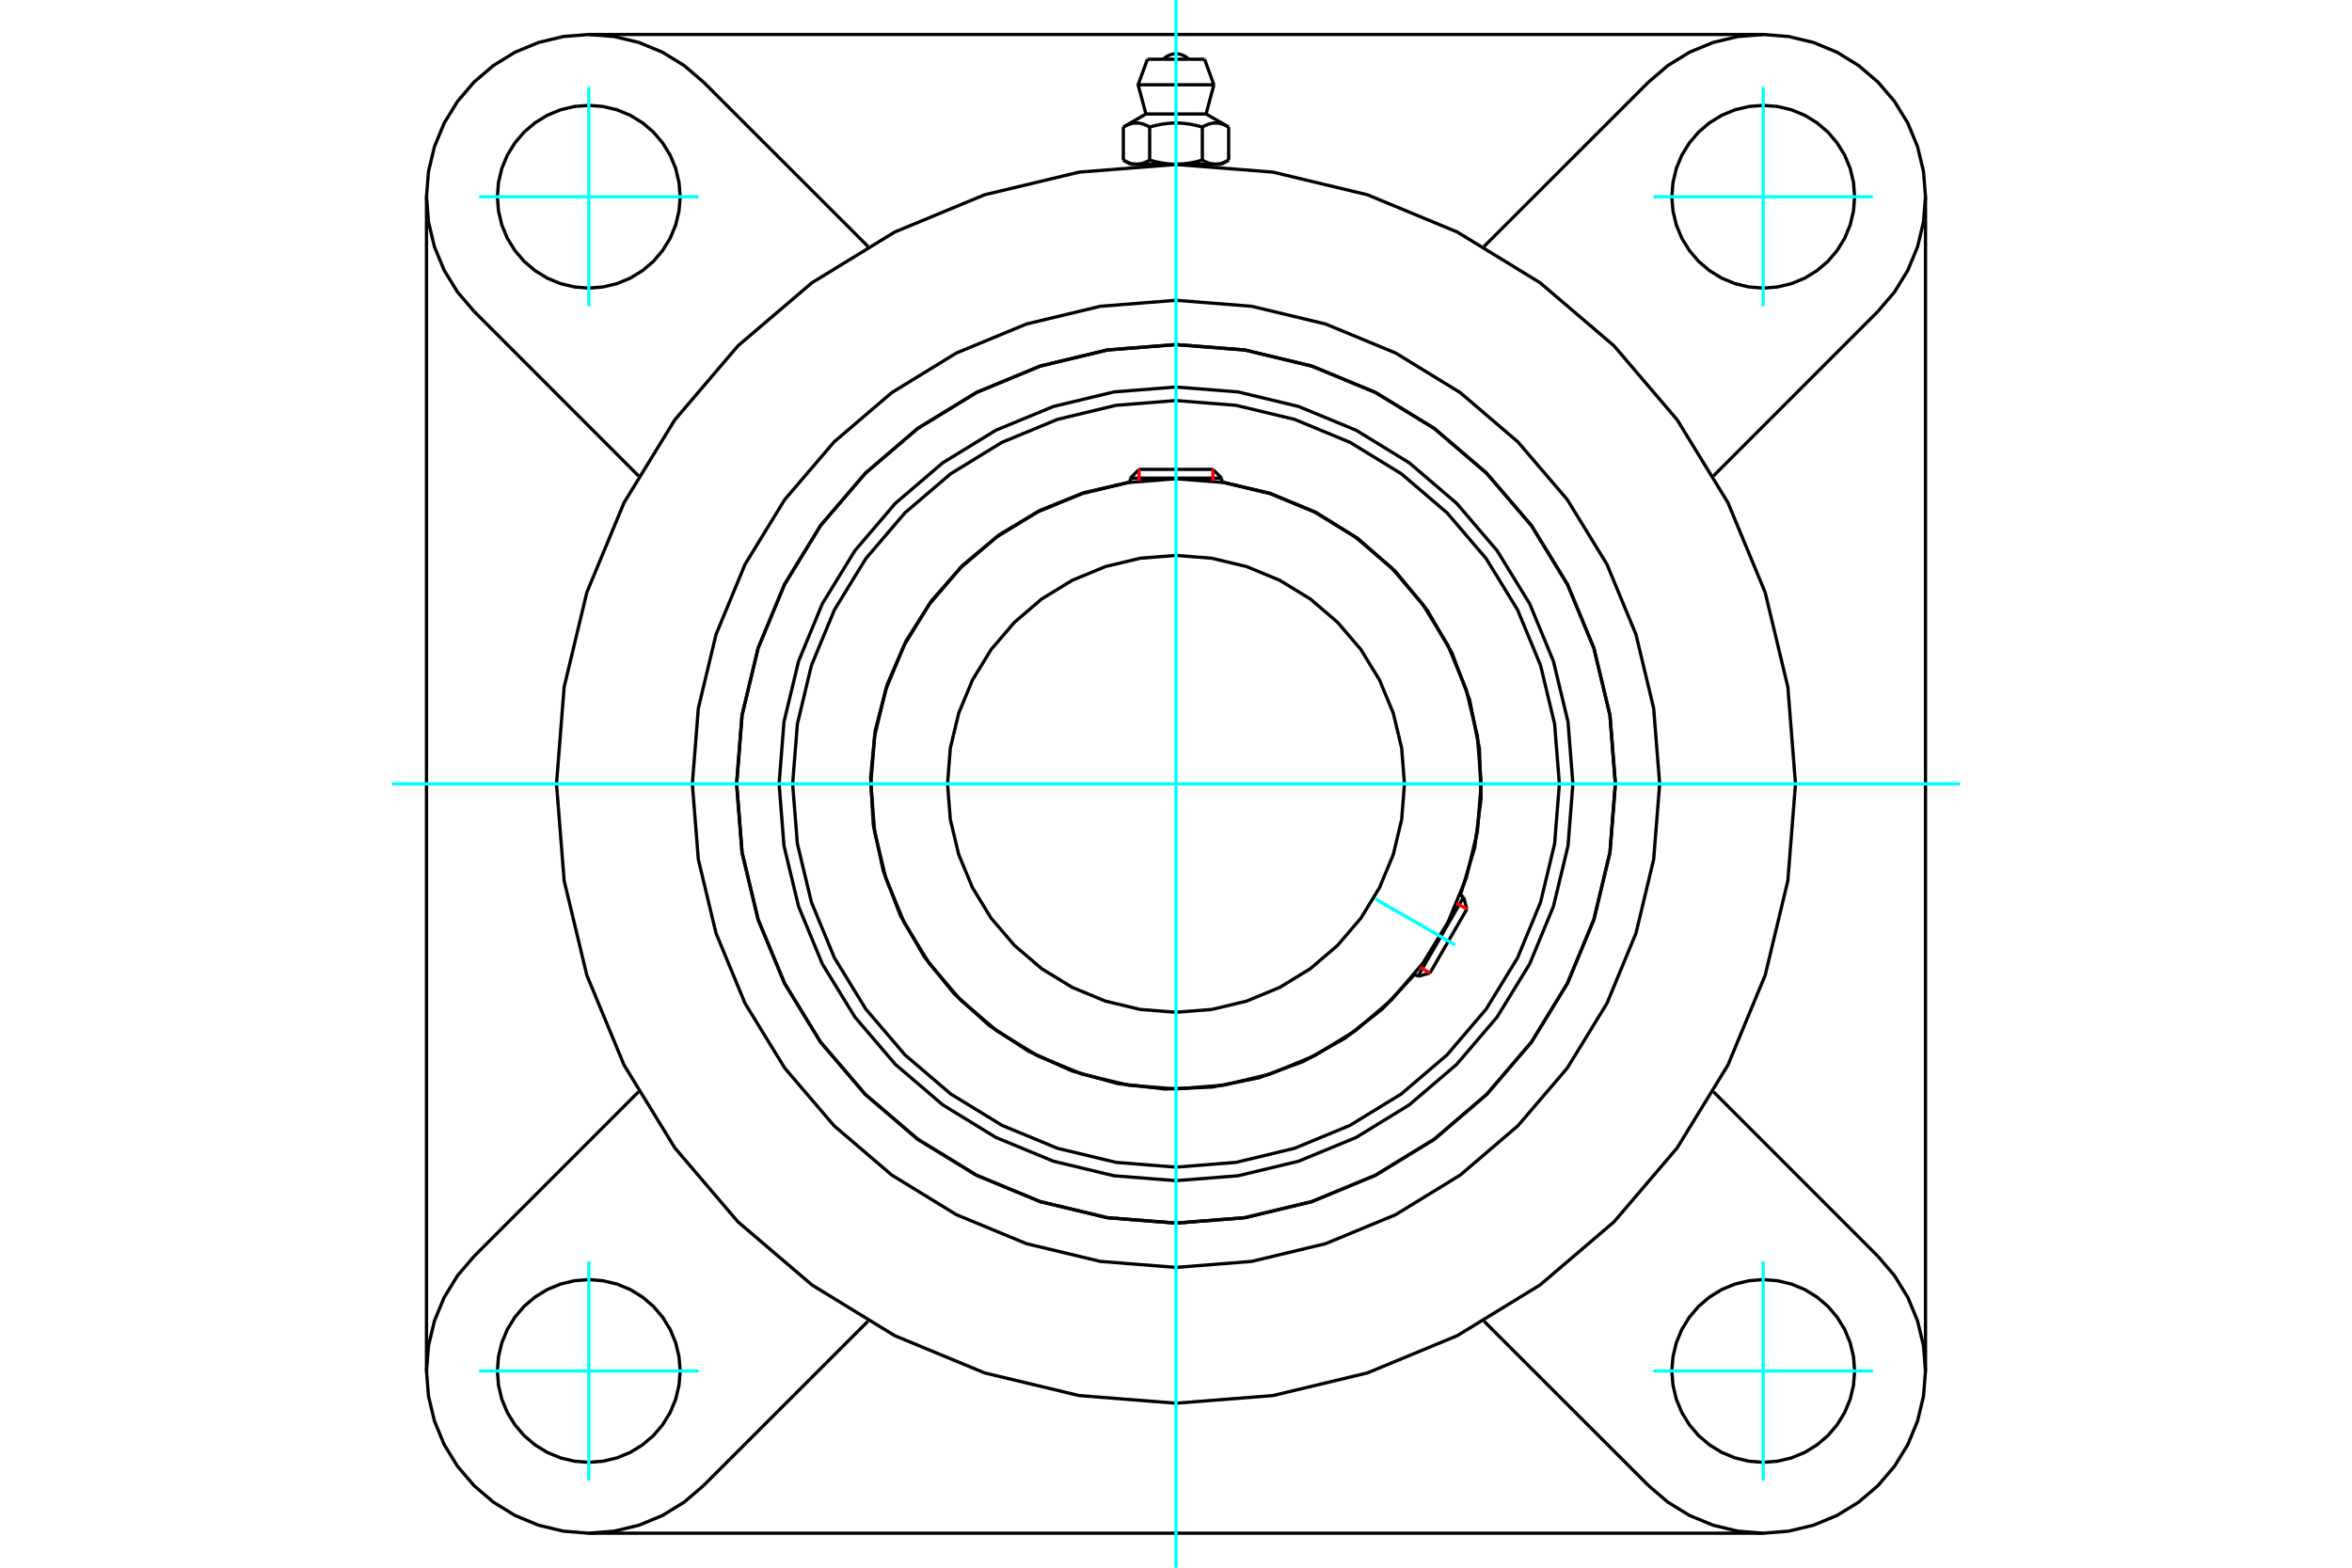 <?xml version="1.0" standalone="no"?>
<!DOCTYPE svg PUBLIC "-//W3C//DTD SVG 1.1//EN"
	"http://www.w3.org/Graphics/SVG/1.1/DTD/svg11.dtd">
<svg xmlns="http://www.w3.org/2000/svg" height="100%" width="100%" viewBox="0 0 36000 24000">
	<rect x="-1800" y="-1200" width="39600" height="26400" style="fill:#FFF"/>
	<g style="fill:none; fill-rule:evenodd" transform="matrix(1 0 0 1 0 0)">
		<g style="fill:none; stroke:#000; stroke-width:50; shape-rendering:geometricPrecision">
			<polyline points="24075,12000 24000,11050 23777,10123 23413,9242 22914,8429 22295,7705 21571,7086 20758,6587 19877,6223 18950,6000 18000,5925 17050,6000 16123,6223 15242,6587 14429,7086 13705,7705 13086,8429 12587,9242 12223,10123 12000,11050 11925,12000 12000,12950 12223,13877 12587,14758 13086,15571 13705,16295 14429,16914 15242,17413 16123,17777 17050,18000 18000,18075 18950,18000 19877,17777 20758,17413 21571,16914 22295,16295 22914,15571 23413,14758 23777,13877 24000,12950 24075,12000"/>
			<polyline points="24725,12000 24642,10948 24396,9922 23992,8947 23441,8047 22755,7245 21953,6559 21053,6008 20078,5604 19052,5358 18000,5275 16948,5358 15922,5604 14947,6008 14047,6559 13245,7245 12559,8047 12008,8947 11604,9922 11358,10948 11275,12000 11358,13052 11604,14078 12008,15053 12559,15953 13245,16755 14047,17441 14947,17992 15922,18396 16948,18642 18000,18725 19052,18642 20078,18396 21053,17992 21953,17441 22755,16755 23441,15953 23992,15053 24396,14078 24642,13052 24725,12000"/>
			<polyline points="22353,13705 22572,12976 22670,12221 22644,11460 22494,10713 22226,10000 21845,9340 21362,8751 20790,8249 20144,7845 19441,7552 18699,7378"/>
			<polyline points="17301,7378 16593,7542 15919,7813 15296,8186 14738,8651 14258,9197 13869,9811 13580,10477 13397,11180 13326,11903 13367,12628 13521,13338 13782,14016 14145,14645 14601,15210 15140,15698 15747,16096 16409,16396 17109,16589 17831,16672 18557,16642 19269,16500 19951,16249 20585,15895 21157,15448 21653,14917"/>
			<polyline points="23868,12000 23795,11082 23580,10187 23228,9336 22747,8551 22149,7851 21449,7253 20664,6772 19813,6420 18918,6205 18000,6132 17082,6205 16187,6420 15336,6772 14551,7253 13851,7851 13253,8551 12772,9336 12420,10187 12205,11082 12132,12000 12205,12918 12420,13813 12772,14664 13253,15449 13851,16149 14551,16747 15336,17228 16187,17580 17082,17795 18000,17868 18918,17795 19813,17580 20664,17228 21449,16747 22149,16149 22747,15449 23228,14664 23580,13813 23795,12918 23868,12000"/>
			<polyline points="22671,12000 22613,11269 22442,10557 22162,9880 21779,9255 21303,8697 20745,8221 20120,7838 19443,7558 18731,7387 18000,7329 17269,7387 16557,7558 15880,7838 15255,8221 14697,8697 14221,9255 13838,9880 13558,10557 13387,11269 13329,12000 13387,12731 13558,13443 13838,14120 14221,14745 14697,15303 15255,15779 15880,16162 16557,16442 17269,16613 18000,16671 18731,16613 19443,16442 20120,16162 20745,15779 21303,15303 21779,14745 22162,14120 22442,13443 22613,12731 22671,12000"/>
			<polyline points="21497,12000 21454,11453 21326,10919 21116,10412 20830,9944 20473,9527 20056,9170 19588,8884 19081,8674 18547,8546 18000,8503 17453,8546 16919,8674 16412,8884 15944,9170 15527,9527 15170,9944 14884,10412 14674,10919 14546,11453 14503,12000 14546,12547 14674,13081 14884,13588 15170,14056 15527,14473 15944,14830 16412,15116 16919,15326 17453,15454 18000,15497 18547,15454 19081,15326 19588,15116 20056,14830 20473,14473 20830,14056 21116,13588 21326,13081 21454,12547 21497,12000"/>
			<line x1="21703" y1="14946" x2="22402" y2="13734"/>
			<line x1="22452" y1="13918" x2="21887" y2="14896"/>
			<line x1="18699" y1="7320" x2="17301" y2="7320"/>
			<line x1="17435" y1="7186" x2="18565" y2="7186"/>
			<line x1="22452" y1="13918" x2="22402" y2="13734"/>
			<line x1="21703" y1="14946" x2="21887" y2="14896"/>
			<line x1="22402" y1="13734" x2="22349" y2="13703"/>
			<line x1="21650" y1="14915" x2="21703" y2="14946"/>
			<line x1="17435" y1="7186" x2="17301" y2="7320"/>
			<line x1="18699" y1="7320" x2="18565" y2="7186"/>
			<line x1="17301" y1="7320" x2="17301" y2="7382"/>
			<line x1="18699" y1="7382" x2="18699" y2="7320"/>
			<polyline points="27482,12000 27365,10517 27018,9070 26448,7695 25671,6427 24705,5295 23573,4329 22305,3552 20930,2982 19483,2635 18000,2518 16517,2635 15070,2982 13695,3552 12427,4329 11295,5295 10329,6427 9552,7695 8982,9070 8635,10517 8518,12000 8635,13483 8982,14930 9552,16305 10329,17573 11295,18705 12427,19671 13695,20448 15070,21018 16517,21365 18000,21482 19483,21365 20930,21018 22305,20448 23573,19671 24705,18705 25671,17573 26448,16305 27018,14930 27365,13483 27482,12000"/>
			<polyline points="24725,12000 24642,10948 24396,9922 23992,8947 23441,8047 22755,7245 21953,6559 21053,6008 20078,5604 19052,5358 18000,5275 16948,5358 15922,5604 14947,6008 14047,6559 13245,7245 12559,8047 12008,8947 11604,9922 11358,10948 11275,12000 11358,13052 11604,14078 12008,15053 12559,15953 13245,16755 14047,17441 14947,17992 15922,18396 16948,18642 18000,18725 19052,18642 20078,18396 21053,17992 21953,17441 22755,16755 23441,15953 23992,15053 24396,14078 24642,13052 24725,12000"/>
			<polyline points="25403,12000 25311,10842 25040,9712 24596,8639 23989,7649 23234,6766 22351,6011 21361,5404 20288,4960 19158,4689 18000,4597 16842,4689 15712,4960 14639,5404 13649,6011 12766,6766 12011,7649 11404,8639 10960,9712 10689,10842 10597,12000 10689,13158 10960,14288 11404,15361 12011,16351 12766,17234 13649,17989 14639,18596 15712,19040 16842,19311 18000,19403 19158,19311 20288,19040 21361,18596 22351,17989 23234,17234 23989,16351 24596,15361 25040,14288 25311,13158 25403,12000"/>
			<line x1="25233" y1="22744" x2="22715" y2="20227"/>
			<line x1="26988" y1="23472" x2="9012" y2="23472"/>
			<line x1="13285" y1="20227" x2="10767" y2="22744"/>
			<line x1="7256" y1="19233" x2="9773" y2="16715"/>
			<line x1="6528" y1="20988" x2="6528" y2="3012"/>
			<line x1="9773" y1="7285" x2="7256" y2="4767"/>
			<polyline points="10411,20988 10393,20770 10342,20556 10258,20353 10143,20166 10001,19999 9834,19857 9647,19742 9444,19658 9230,19607 9012,19589 8793,19607 8579,19658 8376,19742 8189,19857 8022,19999 7880,20166 7765,20353 7681,20556 7630,20770 7613,20988 7630,21207 7681,21421 7765,21624 7880,21811 8022,21978 8189,22120 8376,22235 8579,22319 8793,22370 9012,22387 9230,22370 9444,22319 9647,22235 9834,22120 10001,21978 10143,21811 10258,21624 10342,21421 10393,21207 10411,20988"/>
			<polyline points="7256,19233 7003,19529 6799,19861 6650,20221 6559,20600 6528,20988 6559,21377 6650,21756 6799,22116 7003,22448 7256,22744 7552,22997 7884,23201 8244,23350 8623,23441 9012,23472 9400,23441 9779,23350 10139,23201 10471,22997 10767,22744"/>
			<polyline points="10411,3012 10393,2793 10342,2579 10258,2376 10143,2189 10001,2022 9834,1880 9647,1765 9444,1681 9230,1630 9012,1613 8793,1630 8579,1681 8376,1765 8189,1880 8022,2022 7880,2189 7765,2376 7681,2579 7630,2793 7613,3012 7630,3230 7681,3444 7765,3647 7880,3834 8022,4001 8189,4143 8376,4258 8579,4342 8793,4393 9012,4411 9230,4393 9444,4342 9647,4258 9834,4143 10001,4001 10143,3834 10258,3647 10342,3444 10393,3230 10411,3012"/>
			<line x1="10767" y1="1256" x2="13285" y2="3773"/>
			<polyline points="10767,1256 10471,1003 10139,799 9779,650 9400,559 9012,528 8623,559 8244,650 7884,799 7552,1003 7256,1256 7003,1552 6799,1884 6650,2244 6559,2623 6528,3012 6559,3400 6650,3779 6799,4139 7003,4471 7256,4767"/>
			<line x1="28744" y1="4767" x2="26227" y2="7285"/>
			<polyline points="28744,4767 28997,4471 29201,4139 29350,3779 29441,3400 29472,3012 29441,2623 29350,2244 29201,1884 28997,1552 28744,1256 28448,1003 28116,799 27756,650 27377,559 26988,528 26600,559 26221,650 25861,799 25529,1003 25233,1256"/>
			<line x1="22715" y1="3773" x2="25233" y2="1256"/>
			<polyline points="28387,3012 28370,2793 28319,2579 28235,2376 28120,2189 27978,2022 27811,1880 27624,1765 27421,1681 27207,1630 26988,1613 26770,1630 26556,1681 26353,1765 26166,1880 25999,2022 25857,2189 25742,2376 25658,2579 25607,2793 25589,3012 25607,3230 25658,3444 25742,3647 25857,3834 25999,4001 26166,4143 26353,4258 26556,4342 26770,4393 26988,4411 27207,4393 27421,4342 27624,4258 27811,4143 27978,4001 28120,3834 28235,3647 28319,3444 28370,3230 28387,3012"/>
			<polyline points="28387,20988 28370,20770 28319,20556 28235,20353 28120,20166 27978,19999 27811,19857 27624,19742 27421,19658 27207,19607 26988,19589 26770,19607 26556,19658 26353,19742 26166,19857 25999,19999 25857,20166 25742,20353 25658,20556 25607,20770 25589,20988 25607,21207 25658,21421 25742,21624 25857,21811 25999,21978 26166,22120 26353,22235 26556,22319 26770,22370 26988,22387 27207,22370 27421,22319 27624,22235 27811,22120 27978,21978 28120,21811 28235,21624 28319,21421 28370,21207 28387,20988"/>
			<polyline points="25233,22744 25529,22997 25861,23201 26221,23350 26600,23441 26988,23472 27377,23441 27756,23350 28116,23201 28448,22997 28744,22744 28997,22448 29201,22116 29350,21756 29441,21377 29472,20988 29441,20600 29350,20221 29201,19861 28997,19529 28744,19233"/>
			<line x1="26227" y1="16715" x2="28744" y2="19233"/>
			<line x1="29472" y1="3012" x2="29472" y2="20988"/>
			<line x1="9012" y1="528" x2="26988" y2="528"/>
			<line x1="18437" y1="907" x2="17563" y2="907"/>
			<line x1="17420" y1="1298" x2="18580" y2="1298"/>
			<line x1="17540" y1="1745" x2="18460" y2="1745"/>
			<polyline points="17597,1945 17584,1938 17571,1931 17558,1925 17546,1919 17534,1914 17522,1909 17510,1904 17499,1900 17488,1897 17476,1894 17465,1891 17454,1889 17444,1887 17433,1885 17422,1884 17411,1883 17401,1883 17390,1883 17379,1883 17368,1884 17358,1885 17347,1887 17336,1889 17325,1891 17314,1894 17303,1897 17291,1900 17280,1904 17268,1909 17256,1914 17244,1919 17232,1925 17220,1931 17207,1938 17194,1945"/>
			<polyline points="18403,1945 18377,1938 18351,1931 18326,1925 18302,1919 18277,1914 18254,1909 18231,1904 18208,1900 18185,1897 18163,1894 18140,1891 18118,1889 18097,1887 18075,1885 18054,1884 18032,1883 18011,1883 17989,1883 17968,1883 17946,1884 17925,1885 17903,1887 17882,1889 17860,1891 17837,1894 17815,1897 17792,1900 17769,1904 17746,1909 17723,1914 17698,1919 17674,1925 17649,1931 17623,1938 17597,1945"/>
			<polyline points="18806,1945 18793,1938 18780,1931 18768,1925 18756,1919 18744,1914 18732,1909 18720,1904 18709,1900 18697,1897 18686,1894 18675,1891 18664,1889 18653,1887 18642,1885 18632,1884 18621,1883 18610,1883 18599,1883 18589,1883 18578,1884 18567,1885 18556,1887 18546,1889 18535,1891 18524,1894 18512,1897 18501,1900 18490,1904 18478,1909 18466,1914 18454,1919 18442,1925 18429,1931 18416,1938 18403,1945"/>
			<line x1="17194" y1="2451" x2="17194" y2="1945"/>
			<polyline points="17194,2451 17200,2455 17206,2458 17212,2461 17218,2464 17224,2467 17229,2470 17235,2473 17241,2476 17247,2479 17253,2481 17258,2484 17264,2486 17270,2488 17276,2491 17281,2493 17287,2495 17293,2497 17298,2498 17304,2500 17310,2502 17315,2503 17321,2505 17327,2506 17332,2507 17338,2508 17344,2509 17349,2510 17355,2511 17361,2512 17366,2512 17372,2513 17378,2513 17384,2513 17389,2513 17395,2514 17401,2513 17407,2513 17413,2513 17418,2513 17424,2512 17430,2512 17435,2511 17441,2510 17447,2509 17452,2508 17458,2507 17464,2506 17469,2505 17475,2503 17481,2502 17486,2500 17492,2498 17498,2497 17503,2495 17509,2493 17515,2491 17520,2488 17526,2486 17532,2484 17538,2481 17543,2479 17549,2476 17555,2473 17561,2470 17567,2467 17573,2464 17579,2461 17585,2458 17591,2455 17597,2451 17597,1945"/>
			<polyline points="17597,2451 17609,2455 17621,2458 17633,2461 17645,2464 17657,2467 17668,2470 17680,2473 17692,2476 17703,2479 17715,2481 17727,2484 17738,2486 17749,2488 17761,2491 17772,2493 17784,2495 17795,2497 17806,2498 17818,2500 17829,2502 17840,2503 17851,2505 17863,2506 17874,2507 17885,2508 17897,2509 17908,2510 17919,2511 17931,2512 17942,2512 17954,2513 17965,2513 17977,2513 17988,2513 18000,2514 17395,2514"/>
			<polyline points="18403,2451 18409,2455 18415,2458 18421,2461 18427,2464 18433,2467 18439,2470 18445,2473 18451,2476 18457,2479 18462,2481 18468,2484 18474,2486 18480,2488 18485,2491 18491,2493 18497,2495 18502,2497 18508,2498 18514,2500 18519,2502 18525,2503 18531,2505 18536,2506 18542,2507 18548,2508 18553,2509 18559,2510 18565,2511 18570,2512 18576,2512 18582,2513 18587,2513 18593,2513 18599,2513 18605,2514"/>
			<polyline points="18000,2514 18012,2513 18023,2513 18035,2513 18046,2513 18058,2512 18069,2512 18081,2511 18092,2510 18103,2509 18115,2508 18126,2507 18137,2506 18149,2505 18160,2503 18171,2502 18182,2500 18194,2498 18205,2497 18216,2495 18228,2493 18239,2491 18251,2488 18262,2486 18273,2484 18285,2481 18297,2479 18308,2476 18320,2473 18332,2470 18343,2467 18355,2464 18367,2461 18379,2458 18391,2455 18403,2451"/>
			<line x1="18605" y1="2514" x2="18000" y2="2514"/>
			<polyline points="18605,2514 18611,2513 18616,2513 18622,2513 18628,2513 18634,2512 18639,2512 18645,2511 18651,2510 18656,2509 18662,2508 18668,2507 18673,2506 18679,2505 18685,2503 18690,2502 18696,2500 18702,2498 18707,2497 18713,2495 18719,2493 18724,2491 18730,2488 18736,2486 18742,2484 18747,2481 18753,2479 18759,2476 18765,2473 18771,2470 18776,2467 18782,2464 18788,2461 18794,2458 18800,2455 18806,2451"/>
			<line x1="18698" y1="2514" x2="18605" y2="2514"/>
			<line x1="17395" y1="2514" x2="17302" y2="2514"/>
			<line x1="18806" y1="2451" x2="18806" y2="1945"/>
			<line x1="18403" y1="2451" x2="18403" y2="1945"/>
			<polyline points="18194,907 18161,878 18125,855 18085,838 18043,827 18000,823 17957,827 17915,838 17875,855 17839,878 17806,907"/>
			<line x1="18580" y1="1298" x2="18437" y2="907"/>
			<polyline points="17563,907 17420,1298 17540,1745"/>
			<line x1="18460" y1="1745" x2="18580" y2="1298"/>
			<line x1="17440" y1="2514" x2="17440" y2="2535"/>
			<line x1="18560" y1="2535" x2="18560" y2="2514"/>
			<line x1="17540" y1="1745" x2="17194" y2="1945"/>
			<line x1="18806" y1="1945" x2="18460" y2="1745"/>
			<line x1="18698" y1="2514" x2="18806" y2="2451"/>
			<line x1="17194" y1="2451" x2="17302" y2="2514"/>
		</g>
		<g style="fill:none; stroke:#0FF; stroke-width:50; shape-rendering:geometricPrecision">
			<line x1="18000" y1="24000" x2="18000" y2="0"/>
			<line x1="6000" y1="12000" x2="30000" y2="12000"/>
			<line x1="21052" y1="13762" x2="22271" y2="14466"/>
			<line x1="9012" y1="4690" x2="9012" y2="1333"/>
			<line x1="7333" y1="3012" x2="10690" y2="3012"/>
			<line x1="7333" y1="20988" x2="10690" y2="20988"/>
			<line x1="9012" y1="22667" x2="9012" y2="19310"/>
			<line x1="26988" y1="22667" x2="26988" y2="19310"/>
			<line x1="25310" y1="20988" x2="28667" y2="20988"/>
			<line x1="25310" y1="3012" x2="28667" y2="3012"/>
			<line x1="26988" y1="4690" x2="26988" y2="1333"/>
		</g>
		<g style="fill:none; stroke:#F00; stroke-width:50; shape-rendering:geometricPrecision">
			<line x1="22452" y1="13918" x2="22298" y2="13829"/>
			<line x1="21733" y1="14807" x2="21887" y2="14896"/>
		</g>
		<g style="fill:none; stroke:#F00; stroke-width:50; shape-rendering:geometricPrecision">
			<line x1="17435" y1="7186" x2="17435" y2="7364"/>
			<line x1="18565" y1="7364" x2="18565" y2="7186"/>
		</g>
	</g>
</svg>
